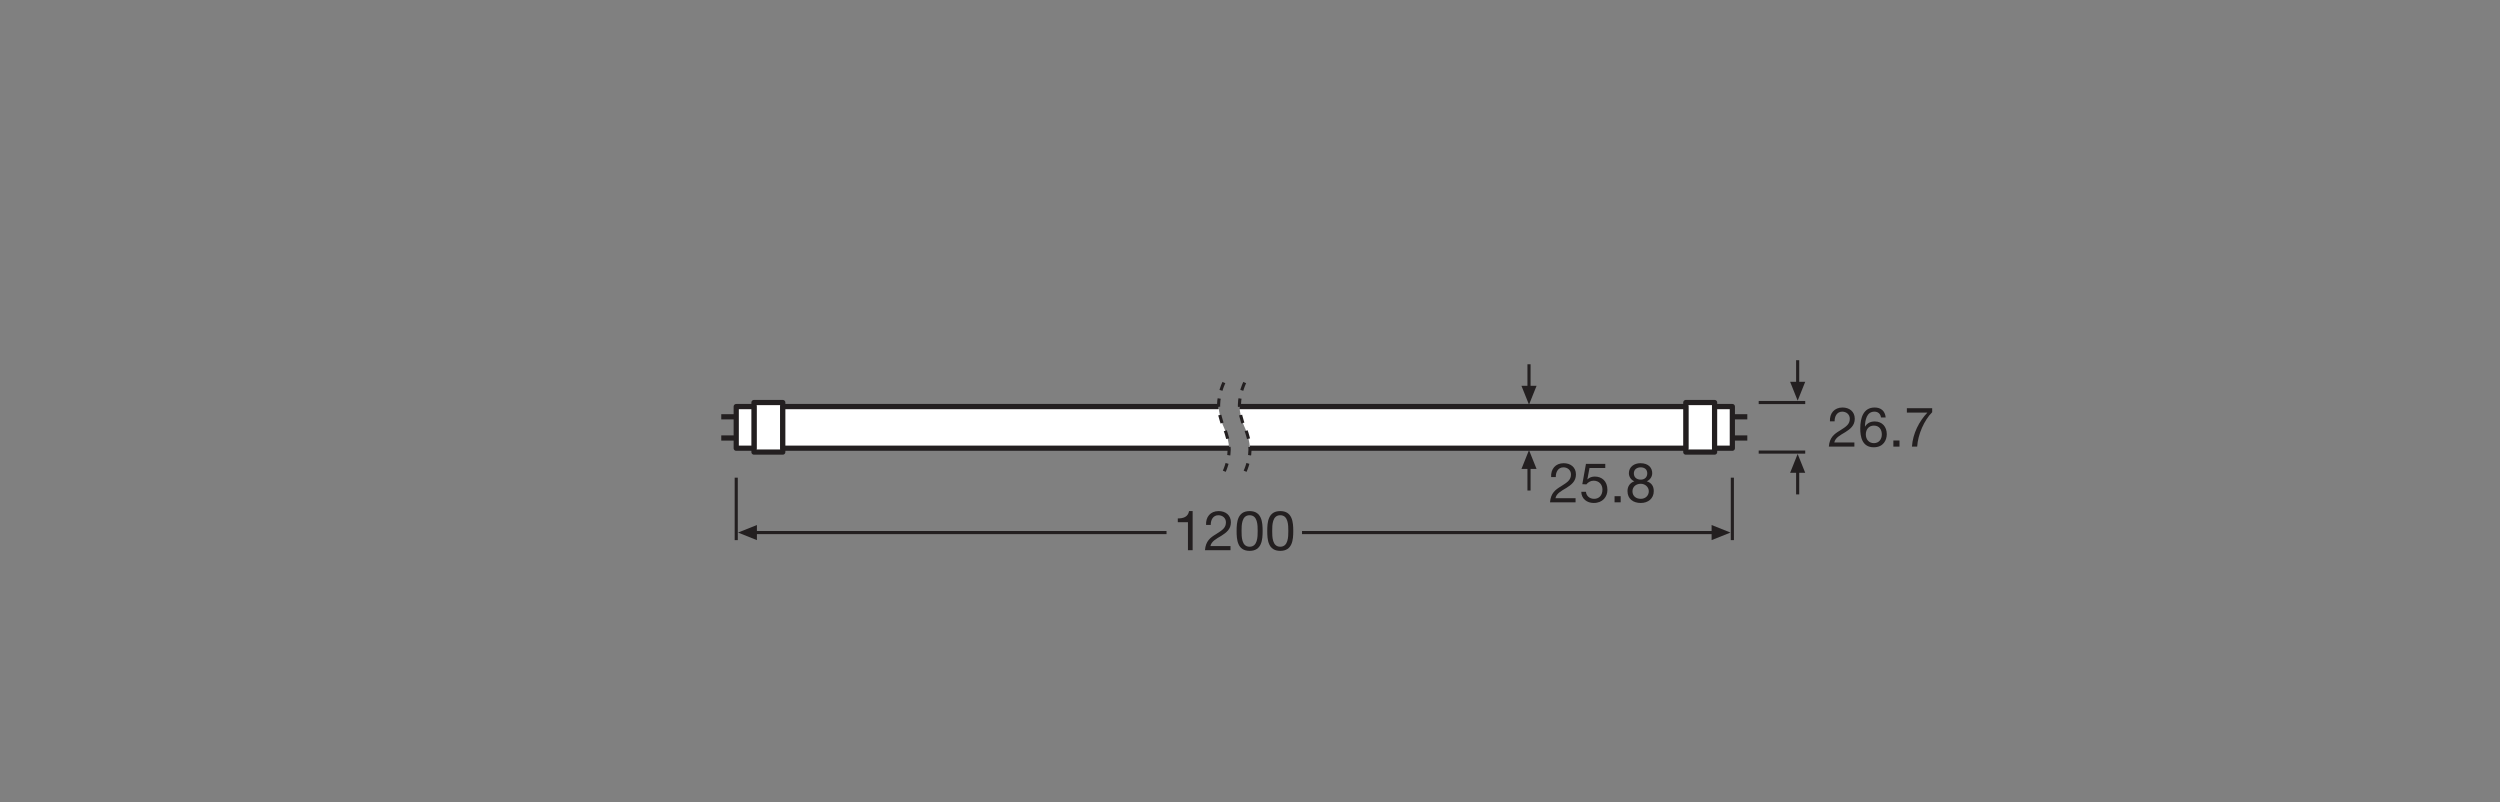 <?xml version="1.0" encoding="UTF-8" standalone="no"?>
<!-- Created with Inkscape (http://www.inkscape.org/) -->

<svg
   version="1.1"
   id="svg182"
   xml:space="preserve"
   width="453.543"
   height="145.512"
   viewBox="0 0 453.543 145.512"
   xmlns="http://www.w3.org/2000/svg"
   xmlns:svg="http://www.w3.org/2000/svg"><rect x="0" y="0" width="453.543" height="145.512" fill="#808080" stroke="none"/><defs
     id="defs186"><clipPath
       clipPathUnits="userSpaceOnUse"
       id="clipPath288"><path
         d="M 0,109.134 H 340.157 V 0 H 0 Z"
         id="path286" /></clipPath><clipPath
       clipPathUnits="userSpaceOnUse"
       id="clipPath316"><path
         d="M 0,109.134 H 340.157 V 0 H 0 Z"
         id="path314" /></clipPath></defs><g
     id="g188"
     transform="matrix(1.333,0,0,-1.333,0,145.512)"><g
       id="g190"
       transform="translate(100.199,44.151)"><path
         d="M 0,0 V -8.5 M 135.568,0 v -8.5"
         style="fill:none;stroke:#231f20;stroke-width:0.425;stroke-linecap:butt;stroke-linejoin:miter;stroke-miterlimit:3.864;stroke-dasharray:none;stroke-opacity:1"
         id="path192" /></g><g
       id="g194"
       transform="translate(103.014,37.708)"><path
         d="M 0,0 -2.57,-1.027 0,-2.057 Z"
         style="fill:#231f20;fill-opacity:1;fill-rule:nonzero;stroke:none"
         id="path196" /></g><g
       id="g198"
       transform="translate(177.201,36.681)"><path
         d="M 0,0 H 56.41"
         style="fill:none;stroke:#231f20;stroke-width:0.425;stroke-linecap:butt;stroke-linejoin:round;stroke-miterlimit:3.864;stroke-dasharray:none;stroke-opacity:1"
         id="path200" /></g><g
       id="g202"
       transform="translate(102.353,36.681)"><path
         d="M 0,0 H 56.409"
         style="fill:none;stroke:#231f20;stroke-width:0.425;stroke-linecap:butt;stroke-linejoin:round;stroke-miterlimit:3.864;stroke-dasharray:none;stroke-opacity:1"
         id="path204" /></g><g
       id="g206"
       transform="translate(232.944,37.708)"><path
         d="M 0,0 2.566,-1.027 0,-2.057 Z"
         style="fill:#231f20;fill-opacity:1;fill-rule:nonzero;stroke:none"
         id="path208" /></g><g
       id="g210"
       transform="translate(245.685,54.378)"><path
         d="M 0,0 H -6.333"
         style="fill:none;stroke:#231f20;stroke-width:0.425;stroke-linecap:butt;stroke-linejoin:miter;stroke-miterlimit:3.864;stroke-dasharray:none;stroke-opacity:1"
         id="path212" /></g><g
       id="g214"
       transform="translate(244.656,60.135)"><path
         d="M 0,0 V -3.872"
         style="fill:none;stroke:#231f20;stroke-width:0.425;stroke-linecap:butt;stroke-linejoin:round;stroke-miterlimit:3.864;stroke-dasharray:none;stroke-opacity:1"
         id="path216" /></g><g
       id="g218"
       transform="translate(243.629,57.2)"><path
         d="M 0,0 1.027,-2.566 2.057,0 Z"
         style="fill:#231f20;fill-opacity:1;fill-rule:nonzero;stroke:none"
         id="path220" /></g><g
       id="g222"
       transform="translate(239.352,47.634)"><path
         d="M 0,0 H 6.333"
         style="fill:none;stroke:#231f20;stroke-width:0.425;stroke-linecap:butt;stroke-linejoin:miter;stroke-miterlimit:3.864;stroke-dasharray:none;stroke-opacity:1"
         id="path224" /></g><g
       id="g226"
       transform="translate(244.656,41.877)"><path
         d="M 0,0 V 3.872"
         style="fill:none;stroke:#231f20;stroke-width:0.425;stroke-linecap:butt;stroke-linejoin:round;stroke-miterlimit:3.864;stroke-dasharray:none;stroke-opacity:1"
         id="path228" /></g><g
       id="g230"
       transform="translate(243.629,44.812)"><path
         d="M 0,0 1.027,2.566 2.057,0 Z"
         style="fill:#231f20;fill-opacity:1;fill-rule:nonzero;stroke:none"
         id="path232" /></g><g
       id="g234"
       transform="translate(208.093,59.586)"><path
         d="M 0,0 V -3.872"
         style="fill:none;stroke:#231f20;stroke-width:0.425;stroke-linecap:butt;stroke-linejoin:round;stroke-miterlimit:3.864;stroke-dasharray:none;stroke-opacity:1"
         id="path236" /></g><g
       id="g238"
       transform="translate(207.065,56.651)"><path
         d="M 0,0 1.027,-2.566 2.057,0 Z"
         style="fill:#231f20;fill-opacity:1;fill-rule:nonzero;stroke:none"
         id="path240" /></g><g
       id="g242"
       transform="translate(208.093,42.402)"><path
         d="M 0,0 V 3.872"
         style="fill:none;stroke:#231f20;stroke-width:0.425;stroke-linecap:butt;stroke-linejoin:round;stroke-miterlimit:3.864;stroke-dasharray:none;stroke-opacity:1"
         id="path244" /></g><g
       id="g246"
       transform="translate(207.065,45.337)"><path
         d="M 0,0 1.027,2.566 2.057,0 Z"
         style="fill:#231f20;fill-opacity:1;fill-rule:nonzero;stroke:none"
         id="path248" /></g><path
       d="m 233.35,47.634 h -3.917 v 6.744 h 3.917 z"
       style="fill:#ffffff;fill-opacity:1;fill-rule:nonzero;stroke:none"
       id="path250" /><path
       d="m 233.35,47.634 h -3.917 v 6.744 h 3.917 z"
       style="fill:none;stroke:#231f20;stroke-width:0.709;stroke-linecap:butt;stroke-linejoin:round;stroke-miterlimit:4;stroke-dasharray:none;stroke-opacity:1"
       id="path252" /><path
       d="m 233.35,48.159 h 2.416 v 5.67 h -2.416 z"
       style="fill:#ffffff;fill-opacity:1;fill-rule:nonzero;stroke:none"
       id="path254" /><path
       d="m 233.35,48.159 h 2.416 v 5.67 h -2.416 z"
       style="fill:none;stroke:#231f20;stroke-width:0.709;stroke-linecap:butt;stroke-linejoin:round;stroke-miterlimit:4;stroke-dasharray:none;stroke-opacity:1"
       id="path256" /><g
       id="g258"
       transform="translate(235.766,52.437)"><path
         d="M 0,0 H 2.038"
         style="fill:none;stroke:#231f20;stroke-width:0.709;stroke-linecap:butt;stroke-linejoin:miter;stroke-miterlimit:4;stroke-dasharray:none;stroke-opacity:1"
         id="path260" /></g><g
       id="g262"
       transform="translate(235.766,49.552)"><path
         d="M 0,0 H 2.038"
         style="fill:none;stroke:#231f20;stroke-width:0.709;stroke-linecap:butt;stroke-linejoin:miter;stroke-miterlimit:4;stroke-dasharray:none;stroke-opacity:1"
         id="path264" /></g><path
       d="m 102.615,47.634 h 3.917 v 6.744 h -3.917 z"
       style="fill:#ffffff;fill-opacity:1;fill-rule:nonzero;stroke:none"
       id="path266" /><path
       d="m 102.615,47.634 h 3.917 v 6.744 h -3.917 z"
       style="fill:none;stroke:#231f20;stroke-width:0.709;stroke-linecap:butt;stroke-linejoin:round;stroke-miterlimit:4;stroke-dasharray:none;stroke-opacity:1"
       id="path268" /><path
       d="m 102.615,48.159 h -2.416 v 5.67 h 2.416 z"
       style="fill:#ffffff;fill-opacity:1;fill-rule:nonzero;stroke:none"
       id="path270" /><path
       d="m 102.615,48.159 h -2.416 v 5.67 h 2.416 z"
       style="fill:none;stroke:#231f20;stroke-width:0.709;stroke-linecap:butt;stroke-linejoin:round;stroke-miterlimit:4;stroke-dasharray:none;stroke-opacity:1"
       id="path272" /><g
       id="g274"
       transform="translate(100.199,52.437)"><path
         d="M 0,0 H -2.038"
         style="fill:none;stroke:#231f20;stroke-width:0.709;stroke-linecap:butt;stroke-linejoin:miter;stroke-miterlimit:4;stroke-dasharray:none;stroke-opacity:1"
         id="path276" /></g><g
       id="g278"
       transform="translate(100.199,49.552)"><path
         d="M 0,0 H -2.038"
         style="fill:none;stroke:#231f20;stroke-width:0.709;stroke-linecap:butt;stroke-linejoin:miter;stroke-miterlimit:4;stroke-dasharray:none;stroke-opacity:1"
         id="path280" /></g><g
       id="g282"><g
         id="g284"
         clip-path="url(#clipPath288)"><g
           id="g290"
           transform="translate(170.114,48.16)"><path
             d="m 0,0 c -0.036,0.722 -0.244,1.816 -0.713,2.835 -0.47,1.017 -0.678,2.113 -0.713,2.834 H 59.32 v -5.67 H -10e-4 -2.834 -63.582 v 5.67 h 59.32 c 0.035,-0.72 0.245,-1.816 0.715,-2.834 0.468,-1.019 0.677,-2.115 0.712,-2.837 z"
             style="fill:#ffffff;fill-opacity:1;fill-rule:nonzero;stroke:none"
             id="path292" /></g><g
           id="g294"
           transform="translate(166.566,57.096)"><path
             d="m 0,0 c -0.52,-1.127 -0.721,-2.348 -0.721,-3.052 0,-0.067 0.002,-0.139 0.006,-0.215 0.036,-0.72 0.245,-1.817 0.715,-2.834 0.468,-1.02 0.677,-2.115 0.713,-2.837 0.004,-0.076 0.006,-0.149 0.006,-0.216 0,-0.703 -0.201,-1.924 -0.719,-3.051"
             style="fill:none;stroke:#231f20;stroke-width:0.425;stroke-linecap:butt;stroke-linejoin:round;stroke-miterlimit:3.864;stroke-dasharray:1.134;stroke-dashoffset:0;stroke-opacity:1"
             id="path296" /></g><g
           id="g298"
           transform="translate(169.4,57.096)"><path
             d="m 0,0 c -0.52,-1.127 -0.719,-2.348 -0.719,-3.052 0,-0.067 0.002,-0.139 0.006,-0.216 C -0.677,-3.988 -0.47,-5.085 0,-6.101 0.47,-7.12 0.677,-8.214 0.713,-8.936 0.717,-9.013 0.719,-9.086 0.719,-9.154 0.719,-9.857 0.52,-11.078 0,-12.205"
             style="fill:none;stroke:#231f20;stroke-width:0.425;stroke-linecap:butt;stroke-linejoin:round;stroke-miterlimit:3.864;stroke-dasharray:1.134;stroke-dashoffset:0;stroke-opacity:1"
             id="path300" /></g><g
           id="g302"
           transform="translate(168.688,53.829)"><path
             d="M 0,0 H 60.745 V -5.67 H 1.425"
             style="fill:none;stroke:#231f20;stroke-width:0.709;stroke-linecap:butt;stroke-linejoin:round;stroke-miterlimit:4;stroke-dasharray:none;stroke-opacity:1"
             id="path304" /></g><g
           id="g306"
           transform="translate(167.28,48.159)"><path
             d="m 0,0 h -60.748 v 5.67 h 59.32"
             style="fill:none;stroke:#231f20;stroke-width:0.709;stroke-linecap:butt;stroke-linejoin:round;stroke-miterlimit:4;stroke-dasharray:none;stroke-opacity:1"
             id="path308" /></g></g></g><g
       id="g310"><g
         id="g312"
         clip-path="url(#clipPath316)"><g
           id="g318"
           transform="translate(162.315,34.28)"><path
             d="M 0,0 H -0.639 V 3.814 H -2.02 v 0.51 c 0.728,0 1.389,0.188 1.532,0.999 l 0.488,0 z"
             style="fill:#231f20;fill-opacity:1;fill-rule:nonzero;stroke:none"
             id="path320" /></g><g
           id="g322"
           transform="translate(164.143,37.719)"><path
             d="m 0,0 c -0.06,1.081 0.586,1.885 1.712,1.885 0.924,0 1.667,-0.541 1.667,-1.532 0,-0.938 -0.631,-1.404 -1.292,-1.825 -0.66,-0.397 -1.373,-0.75 -1.493,-1.403 H 3.326 V -3.438 H -0.15 c 0.097,1.253 0.744,1.726 1.494,2.177 0.901,0.563 1.359,0.878 1.359,1.621 0,0.578 -0.466,0.961 -1.028,0.961 C 0.932,1.321 0.616,0.639 0.639,0 Z"
             style="fill:#231f20;fill-opacity:1;fill-rule:nonzero;stroke:none"
             id="path324" /></g><g
           id="g326"
           transform="translate(170.069,34.754)"><path
             d="m 0,0 c 1.089,0 1.097,1.351 1.097,2.146 0,0.789 -0.008,2.14 -1.097,2.14 -1.089,0 -1.096,-1.351 -1.096,-2.14 C -1.096,1.351 -1.089,0 0,0 m 0,4.85 c 1.667,0 1.771,-1.539 1.771,-2.71 0,-1.172 -0.104,-2.704 -1.771,-2.704 -1.667,0 -1.771,1.532 -1.771,2.704 0,1.171 0.104,2.71 1.771,2.71"
             style="fill:#231f20;fill-opacity:1;fill-rule:nonzero;stroke:none"
             id="path328" /></g><g
           id="g330"
           transform="translate(174.239,34.754)"><path
             d="m 0,0 c 1.089,0 1.097,1.351 1.097,2.146 0,0.789 -0.008,2.14 -1.097,2.14 -1.089,0 -1.096,-1.351 -1.096,-2.14 C -1.096,1.351 -1.089,0 0,0 m 0,4.85 c 1.667,0 1.771,-1.539 1.771,-2.71 0,-1.172 -0.104,-2.704 -1.771,-2.704 -1.667,0 -1.771,1.532 -1.771,2.704 0,1.171 0.104,2.71 1.771,2.71"
             style="fill:#231f20;fill-opacity:1;fill-rule:nonzero;stroke:none"
             id="path332" /></g><g
           id="g334"
           transform="translate(249.049,51.816)"><path
             d="m 0,0 c -0.059,1.081 0.586,1.884 1.712,1.884 0.924,0 1.667,-0.541 1.667,-1.531 0,-0.939 -0.631,-1.405 -1.292,-1.825 C 1.427,-1.87 0.714,-2.223 0.594,-2.876 H 3.326 V -3.439 H -0.15 c 0.097,1.254 0.744,1.727 1.494,2.177 0.901,0.564 1.359,0.879 1.359,1.622 0,0.578 -0.466,0.961 -1.028,0.961 C 0.932,1.321 0.616,0.638 0.639,0 Z"
             style="fill:#231f20;fill-opacity:1;fill-rule:nonzero;stroke:none"
             id="path336" /></g><g
           id="g338"
           transform="translate(253.933,50.037)"><path
             d="m 0,0 c 0,-0.661 0.405,-1.186 1.104,-1.186 0.69,0 1.073,0.547 1.073,1.178 0,0.66 -0.346,1.209 -1.073,1.209 C 0.39,1.201 0,0.668 0,0 M 2.064,2.305 C 2.004,2.785 1.682,3.1 1.171,3.1 0.09,3.1 -0.098,1.899 -0.12,1.081 l 0.015,-0.015 c 0.299,0.488 0.75,0.698 1.329,0.698 1.02,0 1.629,-0.743 1.629,-1.727 0,-0.78 -0.436,-1.787 -1.78,-1.787 -1.584,0 -1.832,1.449 -1.832,2.561 0,1.463 0.444,2.852 1.96,2.852 0.878,0 1.419,-0.488 1.501,-1.358 z"
             style="fill:#231f20;fill-opacity:1;fill-rule:nonzero;stroke:none"
             id="path340" /></g><path
           d="m 257.682,49.211 h 0.833 v -0.833 h -0.833 z"
           style="fill:#231f20;fill-opacity:1;fill-rule:nonzero;stroke:none"
           id="path342" /><g
           id="g344"
           transform="translate(262.965,53.062)"><path
             d="m 0,0 c -1.073,-1.059 -1.944,-3.025 -2.042,-4.685 h -0.713 c 0.12,1.802 0.984,3.454 2.102,4.632 h -2.793 v 0.6 H 0 Z"
             style="fill:#231f20;fill-opacity:1;fill-rule:nonzero;stroke:none"
             id="path346" /></g><g
           id="g348"
           transform="translate(211.103,44.236)"><path
             d="m 0,0 c -0.06,1.081 0.586,1.885 1.712,1.885 0.924,0 1.667,-0.541 1.667,-1.532 0,-0.938 -0.631,-1.404 -1.292,-1.825 -0.66,-0.397 -1.373,-0.75 -1.493,-1.403 H 3.326 V -3.438 H -0.15 c 0.097,1.254 0.744,1.726 1.494,2.177 0.901,0.563 1.359,0.878 1.359,1.621 0,0.579 -0.466,0.961 -1.028,0.961 C 0.932,1.321 0.616,0.639 0.639,0 Z"
             style="fill:#231f20;fill-opacity:1;fill-rule:nonzero;stroke:none"
             id="path350" /></g><g
           id="g352"
           transform="translate(218.472,45.468)"><path
             d="m 0,0 h -2.147 l -0.286,-1.531 0.016,-0.016 c 0.232,0.263 0.631,0.383 0.99,0.383 0.947,0 1.72,-0.601 1.72,-1.824 0,-0.901 -0.623,-1.772 -1.862,-1.772 -0.923,0 -1.674,0.564 -1.697,1.525 h 0.638 c 0.038,-0.549 0.481,-0.961 1.119,-0.961 0.609,0 1.126,0.42 1.126,1.26 0,0.699 -0.48,1.209 -1.201,1.209 -0.413,0 -0.743,-0.203 -0.991,-0.503 l -0.548,0.03 0.495,2.762 H 0 Z"
             style="fill:#231f20;fill-opacity:1;fill-rule:nonzero;stroke:none"
             id="path354" /></g><path
           d="m 219.736,41.632 h 0.833 v -0.834 h -0.833 z"
           style="fill:#231f20;fill-opacity:1;fill-rule:nonzero;stroke:none"
           id="path356" /><g
           id="g358"
           transform="translate(223.308,43.884)"><path
             d="m 0,0 c 0.511,0 0.879,0.315 0.879,0.855 0,0.541 -0.376,0.819 -0.894,0.819 -0.51,0 -0.93,-0.285 -0.93,-0.819 C -0.945,0.277 -0.518,0 0,0 m 0,-2.612 c 0.639,0 1.089,0.442 1.089,1.035 0,0.571 -0.496,1.013 -1.096,1.013 -0.631,0 -1.127,-0.397 -1.127,-1.02 0,-0.639 0.474,-1.028 1.134,-1.028 m -0.06,4.849 c 1.164,0 1.614,-0.676 1.614,-1.359 0,-0.481 -0.292,-0.901 -0.736,-1.104 0.639,-0.202 0.947,-0.668 0.947,-1.328 0,-1.029 -0.782,-1.622 -1.765,-1.622 -1.021,0 -1.81,0.541 -1.81,1.622 0,0.63 0.331,1.118 0.932,1.328 -0.451,0.181 -0.743,0.623 -0.743,1.104 0,0.871 0.743,1.359 1.561,1.359"
             style="fill:#231f20;fill-opacity:1;fill-rule:nonzero;stroke:none"
             id="path360" /></g></g></g></g></svg>
